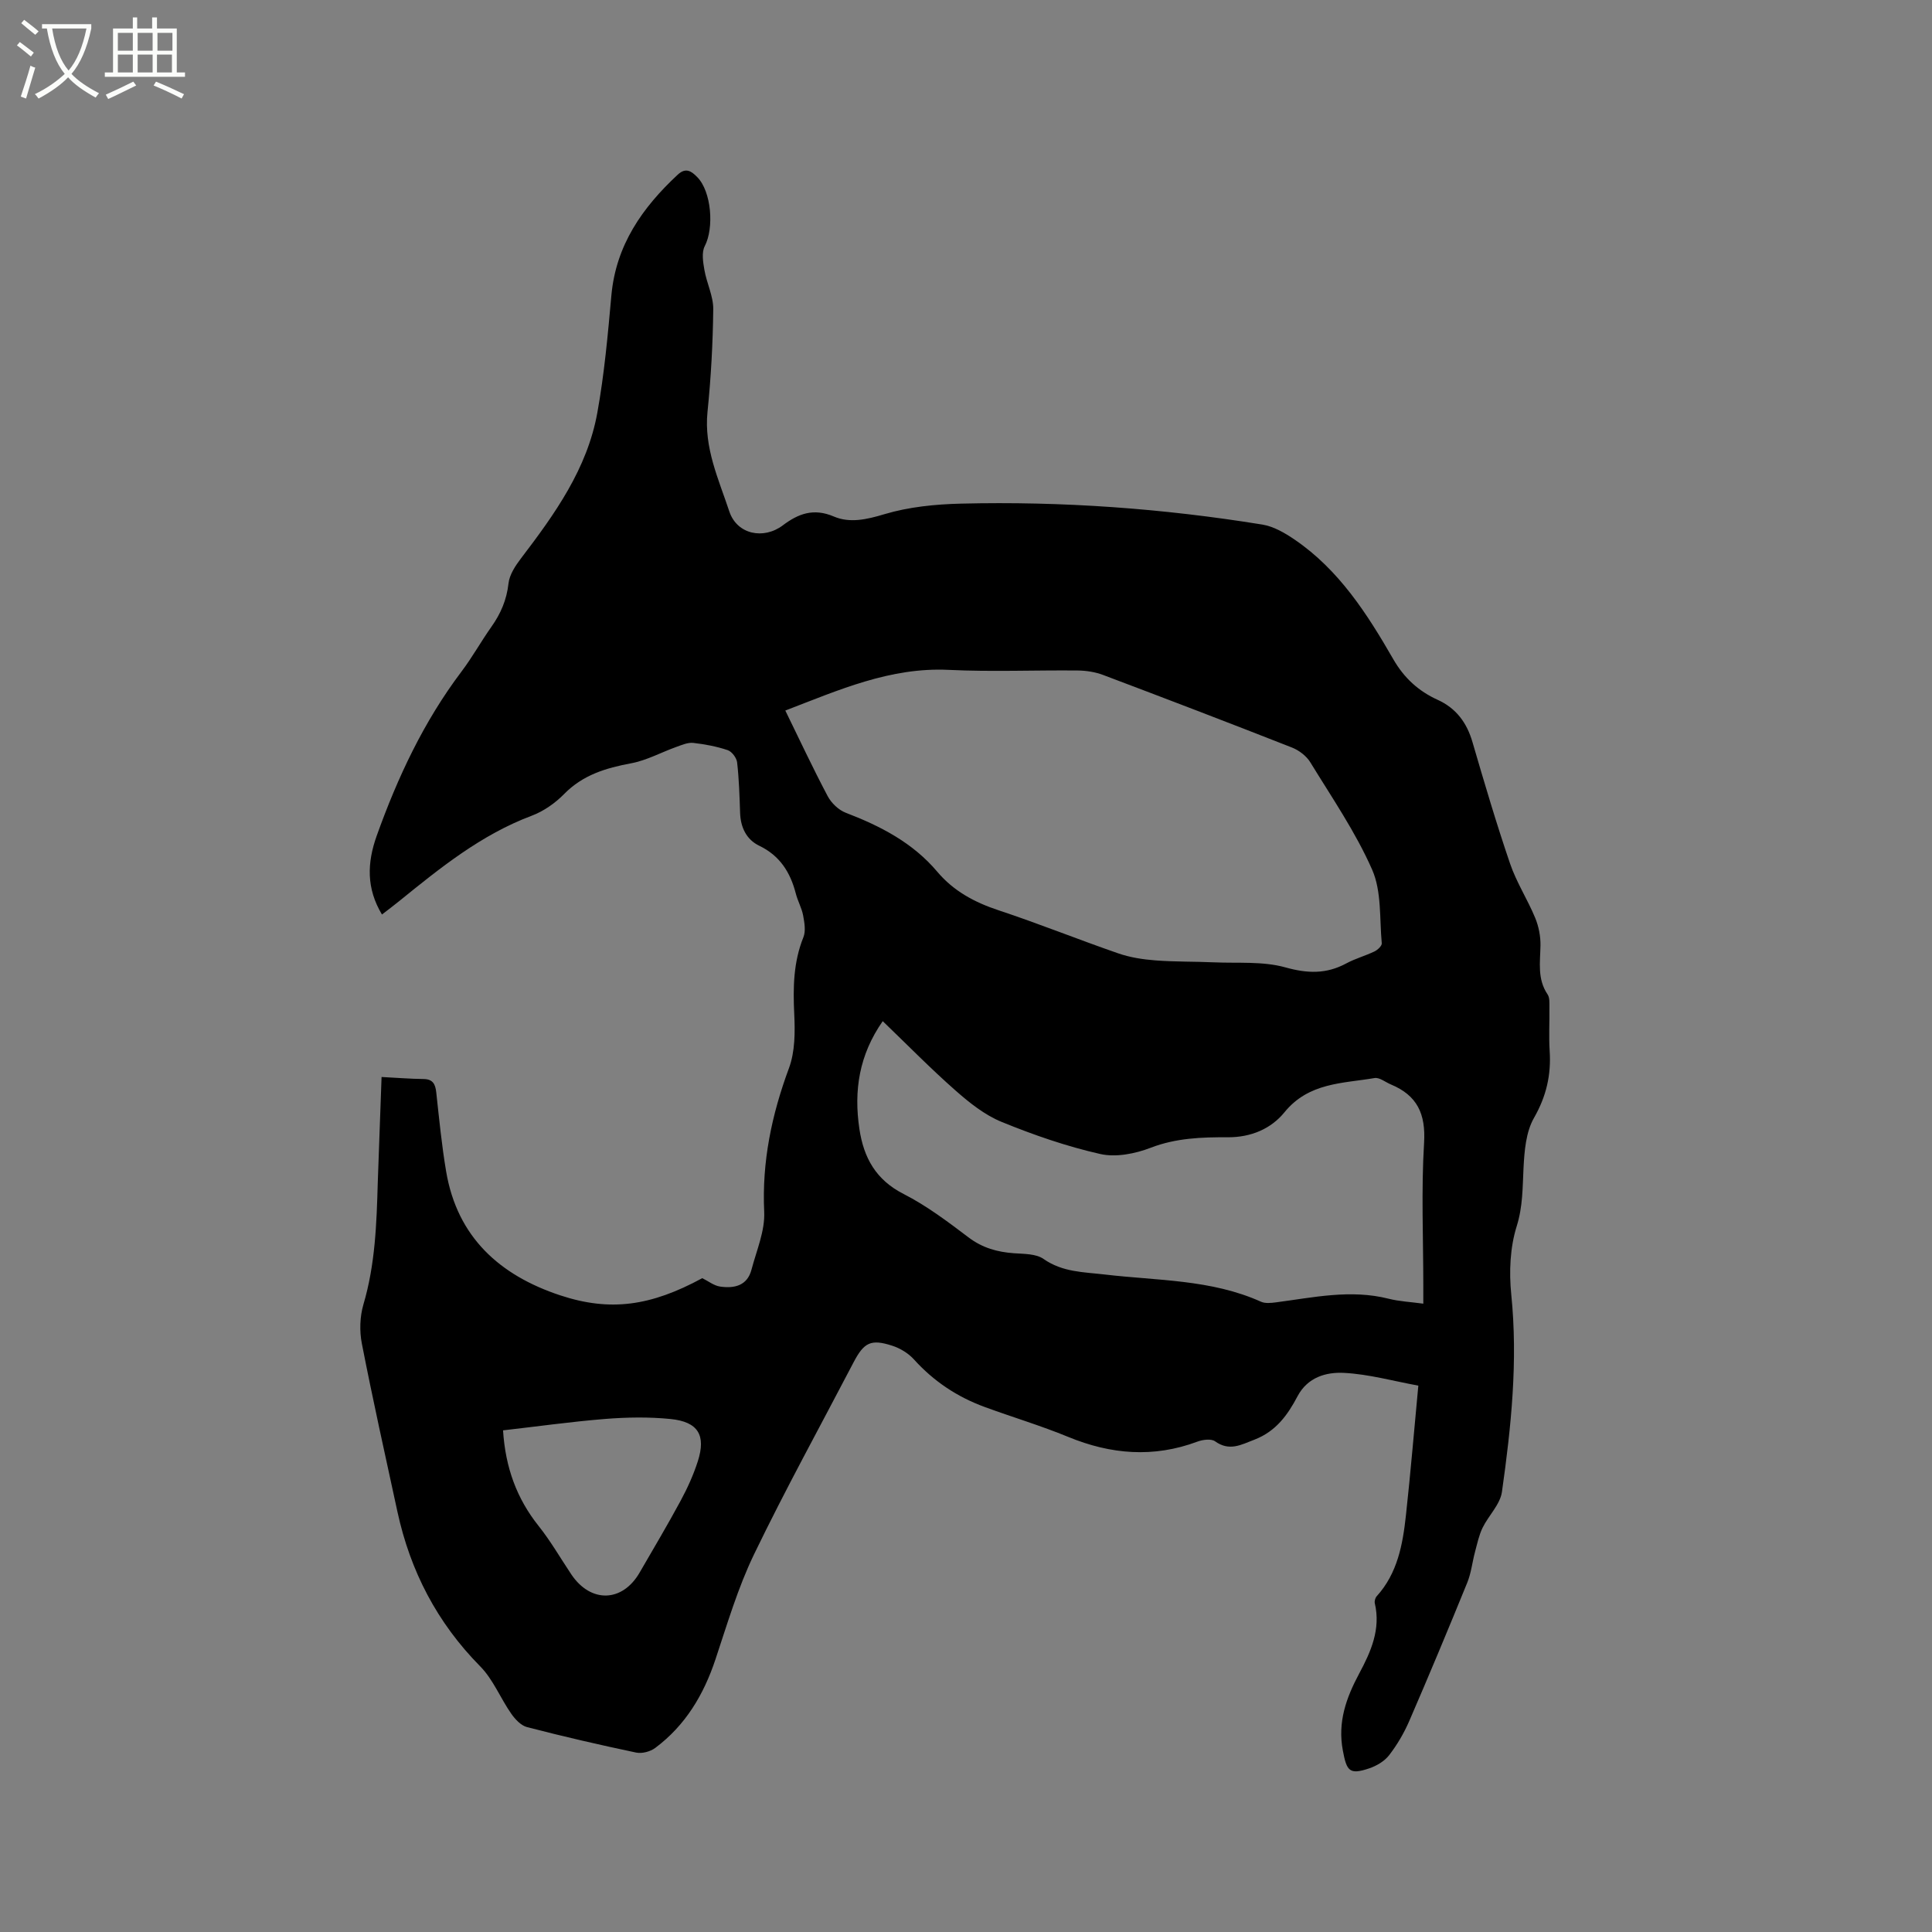 <svg enable-background="new 0 0 400 400" viewBox="0 0 400 400" xmlns="http://www.w3.org/2000/svg"><rect x="0" y="0" width="400" height="400" fill="#808080" stroke="none"/><path d="m6.4 11.7c-1-.8-1.9-1.6-2.9-2.3l.6-.7c.9.7 1.9 1.4 2.9 2.2zm-2.1 8.3c.7-2.1 1.4-4.2 2-6.4.2.1.6.3 1 .4-.7 2.3-1.3 4.4-1.9 6.4zm3-12.8c-1.1-.9-2.1-1.7-2.9-2.4l.6-.7c1 .8 2 1.5 3 2.4zm1.4-1.3v-.9h10.2v.9c-.9 4.2-2.3 7.3-4.1 9.4 1.3 1.4 3.2 2.7 5.7 4-.2.2-.4.5-.7.9-2.5-1.4-4.4-2.7-5.7-4.2-1.4 1.5-3.5 3-6.1 4.4 0 0 0 0-.1-.1-.3-.4-.5-.7-.7-.8 2.7-1.3 4.7-2.8 6.2-4.2-1.8-2.2-3-5.3-3.7-9.4zm9.2 0h-7.1c.6 3.8 1.7 6.7 3.4 8.7 1.7-2 2.9-4.8 3.7-8.7z" fill="#fbfcfa"/><path d="m31.6 3.6h.9v2.3h4.1v9.1h1.7v.9h-16.6v-.9h1.7v-9.1h4.1v-2.3h.9v2.3h3.1v-2.3zm-4 13.3.6.8c-1.9.9-3.8 1.9-5.8 2.8-.2-.3-.3-.6-.5-.9 2-.9 3.9-1.8 5.7-2.7zm-3.2-10.1v3.7h3.1v-3.7zm0 4.5v3.7h3.1v-3.7zm4.1-4.5v3.7h3.1v-3.7zm0 4.5v3.7h3.1v-3.7zm9.1 9.1c-2.1-1.1-4.1-2-5.8-2.7l.5-.8c2.2.9 4.1 1.8 5.8 2.6zm-1.9-13.6h-3.1v3.7h3.1zm-3.2 4.5v3.7h3.1v-3.7z" fill="#fbfcfa"/><path d="m79 222.98c3.18.16 5.92.39 8.67.42 1.94.02 2.46 1.03 2.65 2.75.6 5.48 1.13 10.97 2.05 16.4 2.3 13.59 11.09 21.49 23.6 25.63 10.39 3.44 18.79 2.22 29.43-3.55 1.26.62 2.42 1.56 3.69 1.74 2.9.42 5.62-.14 6.5-3.51 1.04-3.96 2.81-8.01 2.63-11.95-.49-10.39 1.55-20.11 5.13-29.77 1.26-3.41 1.27-7.46 1.09-11.18-.26-5.46-.19-10.73 1.89-15.9.53-1.3.22-3.05-.05-4.53-.29-1.54-1.12-2.98-1.51-4.51-1.13-4.39-3.28-7.85-7.58-9.92-2.64-1.27-3.86-3.79-3.96-6.8-.12-3.5-.22-7-.62-10.47-.11-.93-1.09-2.23-1.95-2.52-2.29-.77-4.72-1.23-7.13-1.5-1.12-.12-2.35.42-3.47.82-3.14 1.12-6.16 2.8-9.39 3.4-5.22.98-9.97 2.39-13.85 6.34-1.87 1.91-4.28 3.6-6.77 4.53-10.43 3.92-18.89 10.77-27.37 17.64-1.14.92-2.3 1.8-3.6 2.8-3.25-5.42-3.09-10.69-1.08-16.32 4.34-12.12 9.74-23.64 17.54-33.97 2.23-2.95 4.04-6.22 6.18-9.25 1.94-2.73 3.18-5.59 3.56-9.01.2-1.83 1.45-3.69 2.62-5.23 6.98-9.15 13.68-18.52 15.77-30.11 1.45-8.01 2.18-16.17 2.91-24.29.94-10.4 6.4-18.17 13.74-25 1.69-1.57 2.86-.69 4.04.51 2.95 3 3.51 10.53 1.55 14.29-.68 1.31-.35 3.32-.07 4.93.47 2.74 1.86 5.43 1.83 8.12-.08 7.1-.47 14.21-1.19 21.27-.76 7.43 2.31 13.94 4.51 20.59 1.6 4.81 7.11 5.89 11.08 2.9 3.22-2.43 6.38-3.62 10.57-1.83 3.3 1.41 6.81.62 10.46-.48 5.07-1.52 10.56-2.06 15.89-2.19 20.92-.51 41.73.99 62.38 4.34 2.34.38 4.66 1.74 6.67 3.11 9.19 6.26 15.02 15.38 20.43 24.77 2.22 3.85 5.19 6.59 9.18 8.4 3.81 1.73 6.04 4.72 7.21 8.75 2.46 8.43 4.95 16.87 7.79 25.18 1.32 3.87 3.62 7.4 5.19 11.21.73 1.76 1.13 3.8 1.1 5.71-.06 3.49-.69 6.95 1.47 10.14.47.7.37 1.84.38 2.78.04 2.97-.14 5.95.05 8.91.33 4.99-.69 9.41-3.24 13.87-1.68 2.93-1.99 6.85-2.17 10.37-.21 4.08-.13 7.98-1.42 12.09-1.38 4.4-1.59 9.46-1.12 14.11 1.4 13.76-.01 27.33-1.93 40.87-.37 2.61-2.77 4.89-4.01 7.43-.75 1.55-1.11 3.3-1.56 4.98-.57 2.12-.79 4.37-1.61 6.38-3.91 9.6-7.9 19.16-12.02 28.67-1.08 2.49-2.5 4.91-4.16 7.06-.97 1.25-2.62 2.22-4.15 2.73-4.08 1.37-4.63.53-5.42-3.66-1.13-5.93.69-10.96 3.38-15.99 2.42-4.51 4.49-9.17 3.23-14.54-.1-.43.08-1.1.38-1.44 4.32-4.76 5.4-10.71 6.06-16.74.97-8.84 1.7-17.7 2.57-26.88-5.24-.96-10.29-2.38-15.4-2.64-3.68-.19-7.52.89-9.61 4.84-2.04 3.87-4.46 7.26-8.91 8.98-2.83 1.09-5.2 2.46-8.16.35-.81-.58-2.54-.35-3.65.06-9.08 3.39-17.91 2.67-26.77-.98-5.66-2.33-11.56-4.09-17.31-6.2-5.67-2.08-10.54-5.32-14.62-9.84-1.15-1.27-2.84-2.3-4.48-2.83-4.43-1.44-5.86-.69-8.02 3.44-6.91 13.24-14.12 26.32-20.61 39.76-3.34 6.92-5.54 14.41-7.98 21.73-2.44 7.34-6.23 13.68-12.47 18.34-1.02.76-2.74 1.22-3.96.96-7.56-1.59-15.1-3.33-22.58-5.27-1.27-.33-2.48-1.64-3.29-2.8-2.23-3.2-3.72-7.05-6.4-9.77-8.93-9.04-14.48-19.73-17.15-32.04-2.51-11.58-5.09-23.15-7.36-34.78-.51-2.6-.42-5.58.32-8.11 2.44-8.25 2.73-16.68 2.97-25.16.24-7.15.53-14.33.79-21.94zm83.59-75.87c2.94 6.01 5.71 11.94 8.77 17.72.76 1.43 2.25 2.87 3.74 3.44 7.2 2.76 13.88 6.2 18.96 12.22 3.36 3.99 7.71 6.33 12.67 7.97 8.33 2.76 16.49 6.05 24.78 8.92 2.45.85 5.11 1.26 7.71 1.46 4.01.31 8.04.22 12.07.4 4.96.22 10.14-.26 14.81 1.04 4.6 1.29 8.5 1.41 12.64-.82 1.85-1 3.93-1.56 5.84-2.48.65-.31 1.55-1.16 1.5-1.68-.48-5.13-.01-10.73-1.99-15.24-3.43-7.79-8.34-14.94-12.81-22.24-.8-1.31-2.34-2.48-3.79-3.05-13-5.11-26.04-10.1-39.11-15.03-1.64-.62-3.49-.9-5.25-.92-8.9-.09-17.82.3-26.71-.13-12.1-.58-22.7 4.15-33.83 8.42zm132.09 122.8c0-1.43 0-2.57 0-3.71 0-9.86-.44-19.75.16-29.57.37-6.02-1.43-9.84-6.86-12.1-1.14-.47-2.37-1.51-3.4-1.33-6.64 1.13-13.62.91-18.65 7.09-2.73 3.36-6.85 5.2-11.77 5.17-5.33-.03-10.69.15-15.92 2.17-3.22 1.24-7.21 2.03-10.46 1.29-6.95-1.57-13.79-3.94-20.4-6.64-3.5-1.43-6.68-3.97-9.56-6.51-5.14-4.52-9.94-9.43-15.06-14.35-4.89 6.99-6.02 14.38-4.83 22.32.9 6 3.42 10.54 9.17 13.47 4.77 2.43 9.14 5.74 13.44 8.99 2.87 2.17 5.94 3.02 9.39 3.27 2.08.15 4.57.09 6.12 1.18 3.92 2.75 8.28 2.71 12.65 3.22 10.89 1.29 22.06.99 32.38 5.64.88.39 2.07.26 3.09.13 7.74-1.01 15.44-2.74 23.3-.76 2.24.57 4.57.67 7.21 1.03zm-190.53 26.23c.49 7.73 2.85 14.13 7.36 19.79 2.5 3.14 4.52 6.66 6.76 10.01 4.01 6 10.58 5.84 14.16-.36 2.86-4.95 5.79-9.86 8.5-14.89 1.4-2.59 2.64-5.33 3.54-8.13 1.74-5.41.08-8.19-5.64-8.77-4.49-.45-9.08-.37-13.58-.01-7.05.57-14.06 1.56-21.1 2.36z"/></svg>